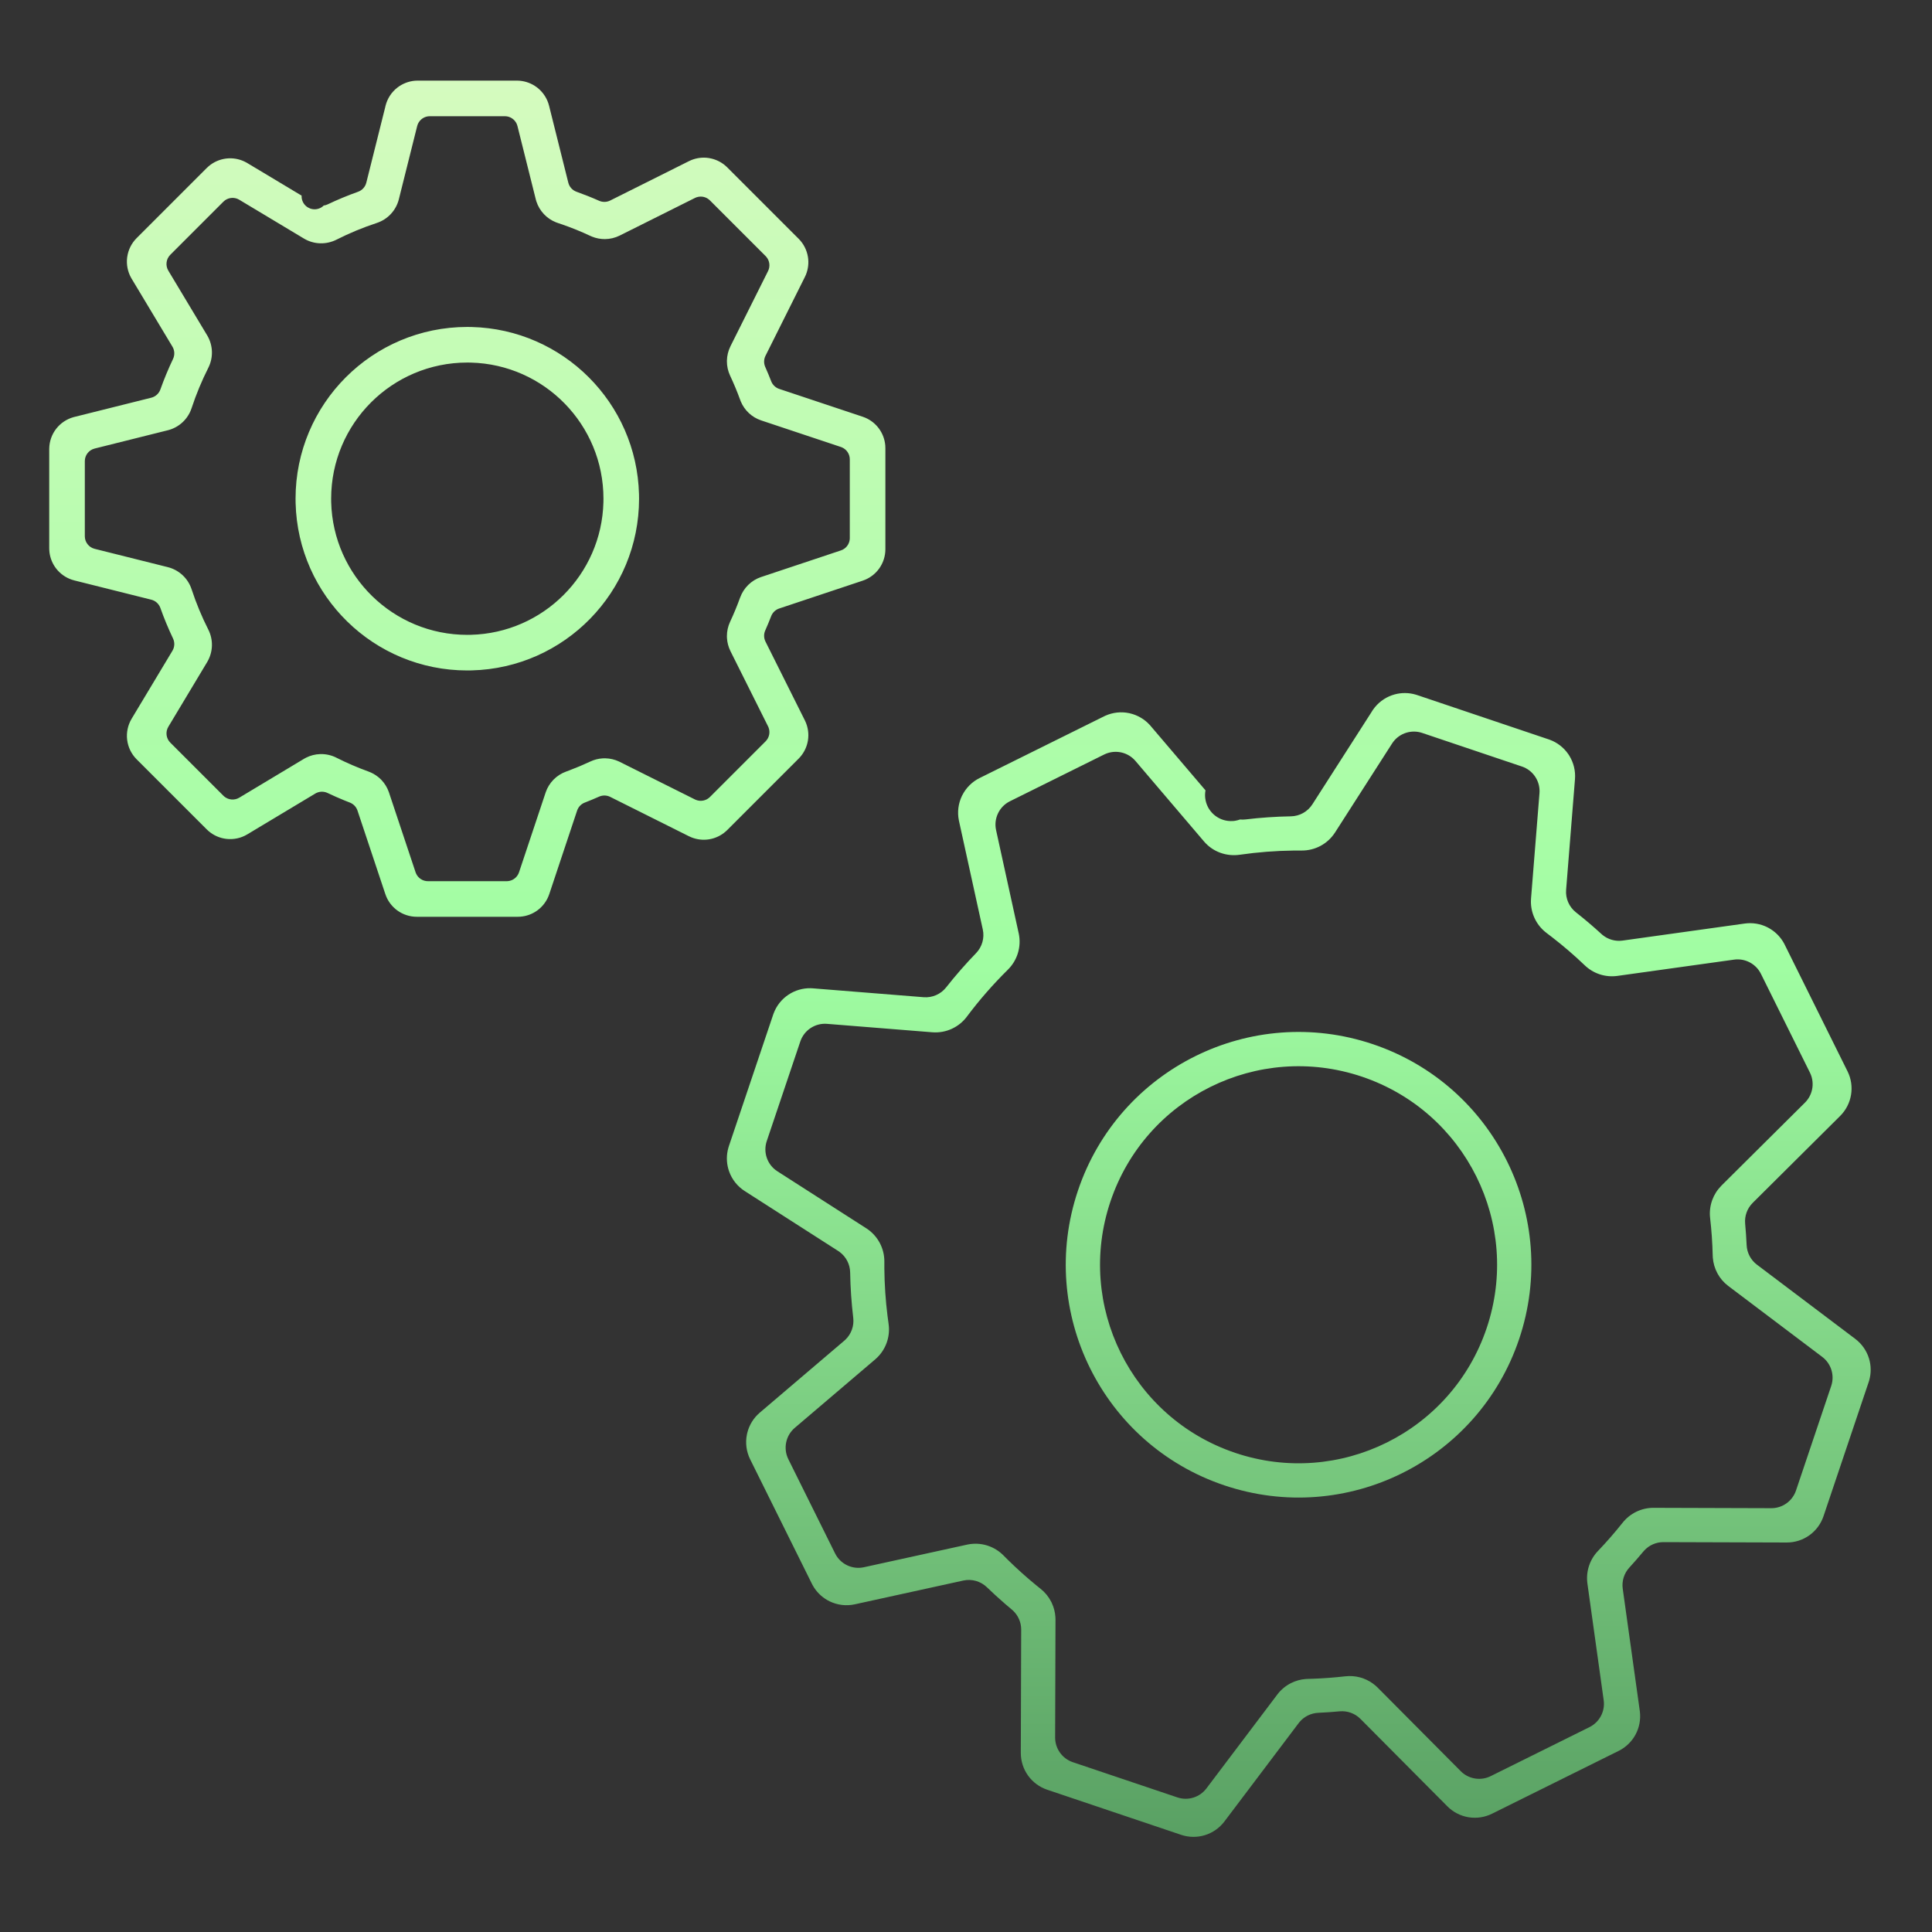 <svg xmlns="http://www.w3.org/2000/svg" width="223" height="223" viewBox="0 0 223 223" fill="none"><rect x="0" y="0" width="223" height="223" fill="#333333" stroke="none"/><path d="M161.001 80.145C161.786 79.936 162.615 79.945 163.397 80.172L163.585 80.231L178.736 85.335L178.875 85.383C179.743 85.701 180.491 86.28 181.016 87.041L181.059 87.105L181.122 87.203C181.632 88.016 181.868 88.975 181.791 89.935L180.768 102.709C180.687 103.71 181.114 104.685 181.902 105.306C182.918 106.105 183.899 106.939 184.844 107.806L184.97 107.916C185.615 108.444 186.454 108.682 187.285 108.566L201.379 106.6C202.277 106.474 203.191 106.624 204 107.029L204.053 107.058L204.159 107.115C204.827 107.485 205.389 108.019 205.79 108.663L205.953 108.946L206.005 109.052L213.251 123.659C213.252 123.662 213.254 123.664 213.256 123.667C213.669 124.505 213.809 125.453 213.655 126.374C213.501 127.297 213.061 128.15 212.396 128.81L202.305 138.841C201.67 139.472 201.35 140.355 201.433 141.246C201.509 142.063 201.566 142.887 201.604 143.713C201.644 144.605 202.08 145.435 202.793 145.974L214.14 154.538C214.142 154.54 214.144 154.542 214.146 154.544C214.894 155.108 215.446 155.893 215.723 156.787C215.981 157.623 215.988 158.516 215.745 159.354L215.689 159.53L210.477 175.007C210.177 175.894 209.606 176.665 208.845 177.21C208.083 177.755 207.168 178.046 206.231 178.043L192.001 177.999C191.163 177.997 190.364 178.345 189.797 178.955L189.696 179.068L189.686 179.081C189.159 179.714 188.617 180.335 188.062 180.941C187.458 181.601 187.18 182.496 187.304 183.382L189.266 197.443L189.283 197.578C189.387 198.472 189.22 199.378 188.8 200.176C188.364 201.004 187.676 201.675 186.838 202.093L172.208 209.351C171.368 209.765 170.42 209.907 169.496 209.753C168.573 209.599 167.72 209.158 167.061 208.494L157.029 198.402C156.398 197.767 155.515 197.448 154.624 197.53C153.807 197.606 152.984 197.664 152.157 197.701C151.32 197.739 150.539 198.124 150.001 198.76L149.993 198.771L149.906 198.879L149.896 198.891L141.327 210.244C140.763 210.991 139.977 211.543 139.082 211.82C138.187 212.097 137.227 212.085 136.339 211.787L120.865 206.575C119.978 206.275 119.205 205.704 118.66 204.942C118.115 204.181 117.824 203.266 117.827 202.329C117.827 202.326 117.826 202.322 117.826 202.319L117.871 188.101C117.874 187.262 117.525 186.461 116.914 185.894L116.903 185.884L116.799 185.792L116.792 185.786L116.052 185.159C115.321 184.528 114.607 183.878 113.913 183.207C113.191 182.509 112.167 182.219 111.186 182.434L98.668 185.177C97.695 185.39 96.678 185.273 95.78 184.843C95.043 184.489 94.419 183.942 93.975 183.265L93.796 182.966L93.71 182.801L86.584 168.436C86.145 167.545 86.015 166.534 86.215 165.562L86.256 165.38C86.481 164.478 86.981 163.666 87.689 163.062L87.69 163.061L97.451 154.748L97.59 154.622C98.262 153.973 98.596 153.043 98.484 152.107C98.276 150.368 98.158 148.619 98.128 146.868C98.112 145.928 97.657 145.052 96.903 144.499L96.892 144.49L96.763 144.401L96.748 144.393L85.97 137.483C85.965 137.48 85.959 137.477 85.956 137.475C85.119 136.938 84.485 136.138 84.154 135.201C83.883 134.432 83.828 133.605 83.991 132.812L84.074 132.476L84.133 132.288L84.132 132.287L89.236 117.137L89.286 116.995C89.615 116.098 90.222 115.328 91.022 114.802C91.774 114.306 92.659 114.05 93.556 114.065L93.753 114.073L93.833 114.078C93.835 114.078 93.837 114.079 93.839 114.079L106.611 115.102C107.611 115.182 108.587 114.757 109.208 113.969C110.298 112.585 111.454 111.265 112.664 110.013C113.361 109.291 113.653 108.265 113.438 107.284L110.694 94.773L110.671 94.659C110.488 93.719 110.612 92.742 111.027 91.876L111.026 91.875L111.058 91.814C111.061 91.807 111.066 91.802 111.069 91.795C111.504 90.934 112.205 90.234 113.068 89.806L127.431 82.684L127.6 82.605C128.449 82.228 129.395 82.123 130.308 82.31L130.386 82.326C130.39 82.327 130.395 82.33 130.399 82.331C131.3 82.536 132.117 83.015 132.733 83.701L132.824 83.807L139.144 91.226C139.09 91.511 139.078 91.808 139.111 92.11L139.16 92.407C139.468 93.844 140.787 94.859 142.277 94.767C142.297 94.767 142.316 94.768 142.335 94.767C142.387 94.762 142.436 94.756 142.479 94.75C142.481 94.75 142.483 94.75 142.485 94.75L142.496 94.749C142.503 94.748 142.51 94.746 142.517 94.745C142.519 94.745 142.521 94.745 142.523 94.745C142.524 94.745 142.525 94.744 142.526 94.744C142.528 94.744 142.531 94.745 142.533 94.744L142.557 94.74L142.568 94.736C142.766 94.705 142.954 94.654 143.13 94.589C143.337 94.608 143.549 94.608 143.763 94.582C145.502 94.374 147.252 94.254 149.003 94.224C150.006 94.206 150.935 93.689 151.478 92.844L158.281 82.231C158.302 82.198 158.325 82.162 158.347 82.124C158.367 82.089 158.381 82.067 158.389 82.055L158.493 81.899C159.027 81.137 159.787 80.558 160.668 80.248L161.001 80.145ZM164.16 84.6C162.938 84.188 161.599 84.604 160.824 85.612L160.677 85.822L154.094 96.092L154.09 96.098C154.088 96.1 154.086 96.102 154.085 96.105L154.082 96.109C153.663 96.753 153.087 97.281 152.409 97.642C151.742 97.997 150.995 98.178 150.239 98.172H150.218L149.333 98.174H149.328C147.241 98.198 145.156 98.361 143.09 98.659C141.575 98.878 140.007 98.338 138.976 97.129L138.975 97.128L131.061 87.834C130.224 86.851 128.859 86.522 127.676 86.988L127.656 86.996L127.461 87.083C127.455 87.086 127.448 87.089 127.441 87.092L116.568 92.486C115.335 93.098 114.677 94.473 114.972 95.817L117.584 107.734L117.592 107.766C117.747 108.513 117.711 109.289 117.487 110.02C117.266 110.742 116.868 111.399 116.329 111.929L116.318 111.939C114.629 113.609 113.05 115.408 111.611 117.331C111.61 117.333 111.609 117.334 111.608 117.336C111.154 117.946 110.553 118.432 109.862 118.75C109.169 119.069 108.406 119.206 107.645 119.152C107.638 119.152 107.631 119.151 107.624 119.15C107.616 119.15 107.608 119.15 107.601 119.149L95.457 118.177C94.085 118.067 92.814 118.906 92.375 120.21L88.501 131.711C88.062 133.015 88.567 134.451 89.725 135.193L99.984 141.771L100.004 141.783C100.006 141.785 100.008 141.787 100.011 141.788C100.654 142.206 101.18 142.78 101.541 143.455C101.899 144.126 102.083 144.877 102.076 145.638V146.428C102.093 148.255 102.216 150.081 102.442 151.895L102.443 151.898L102.561 152.772C102.561 152.776 102.561 152.779 102.562 152.781C102.562 152.783 102.562 152.784 102.562 152.785V152.79C102.659 153.447 102.61 154.117 102.421 154.751L102.332 155.021C102.067 155.74 101.624 156.38 101.046 156.882C101.04 156.887 101.034 156.892 101.03 156.896L91.736 164.81C90.688 165.702 90.383 167.195 90.994 168.428L96.389 179.302C97.001 180.535 98.375 181.192 99.72 180.897L111.642 178.285C111.646 178.284 111.651 178.283 111.655 178.282C112.407 178.124 113.187 178.157 113.921 178.381L114 178.406C114.694 178.632 115.325 179.023 115.837 179.546L116.351 180.06C117.394 181.086 118.484 182.064 119.617 182.989L120.105 183.383C120.107 183.384 120.108 183.385 120.109 183.386C120.621 183.791 121.04 184.304 121.336 184.886L121.384 184.981L121.396 185.011L121.399 185.018C121.638 185.527 121.781 186.075 121.819 186.634L121.829 186.887L121.83 186.962L121.788 200.548C121.784 201.838 122.607 202.988 123.83 203.4L135.899 207.465C137.123 207.877 138.472 207.459 139.25 206.429L147.445 195.573L147.446 195.571L147.46 195.553C147.875 195.015 148.407 194.576 149.015 194.27C149.544 194.003 150.12 193.843 150.71 193.798L150.983 193.784C150.988 193.784 150.993 193.783 150.994 193.783L151.492 193.769C151.498 193.768 151.503 193.768 151.507 193.768H151.52C151.525 193.767 151.531 193.767 151.531 193.767C151.531 193.767 151.529 193.767 151.527 193.768C151.524 193.768 151.517 193.768 151.508 193.769H151.51C152.767 193.725 154.022 193.63 155.266 193.488C155.269 193.488 155.273 193.489 155.277 193.488C155.845 193.422 156.421 193.464 156.971 193.61L157.219 193.683L157.261 193.697L157.357 193.732C157.875 193.921 158.354 194.203 158.77 194.562L158.967 194.743L159.018 194.793C159.021 194.796 159.024 194.799 159.027 194.802L168.604 204.436L168.779 204.6C169.687 205.377 170.98 205.546 172.064 205.008L183.468 199.351C184.624 198.777 185.284 197.527 185.105 196.248L183.226 182.777C183.225 182.776 183.224 182.775 183.224 182.774C183.223 182.77 183.222 182.765 183.222 182.761H183.224C183.133 182.081 183.197 181.39 183.411 180.739C183.623 180.096 183.977 179.508 184.445 179.019C184.448 179.016 184.451 179.014 184.454 179.011C185.447 177.972 186.391 176.888 187.285 175.764C187.286 175.762 187.289 175.761 187.29 175.76C187.713 175.226 188.25 174.794 188.861 174.497C189.474 174.199 190.145 174.042 190.825 174.039C190.83 174.039 190.835 174.04 190.84 174.04H190.849L204.45 174.082C205.741 174.086 206.89 173.263 207.303 172.04L211.367 159.971C211.779 158.748 211.362 157.397 210.332 156.619L199.472 148.422C198.428 147.63 197.799 146.433 197.7 145.159L197.688 144.903V144.899C197.654 143.458 197.553 142.022 197.391 140.599L197.39 140.595C197.389 140.592 197.389 140.589 197.389 140.587C197.312 139.919 197.385 139.241 197.603 138.604L197.602 138.603L197.634 138.513C197.859 137.897 198.216 137.335 198.68 136.868L198.7 136.848C198.704 136.844 198.706 136.839 198.709 136.836L208.338 127.267L208.502 127.091C209.279 126.183 209.448 124.889 208.91 123.805L203.253 112.402C202.679 111.246 201.429 110.586 200.15 110.765L186.681 112.644C186.676 112.644 186.671 112.645 186.667 112.646L186.663 112.646C185.984 112.737 185.292 112.673 184.642 112.459C183.996 112.246 183.407 111.89 182.916 111.419C182.907 111.41 182.898 111.403 182.894 111.398L182.886 111.391C181.693 110.25 180.434 109.168 179.112 108.146L179.109 108.145L178.544 107.714C178.54 107.711 178.537 107.707 178.533 107.704L178.311 107.527C177.804 107.099 177.397 106.564 177.119 105.96C176.839 105.351 176.698 104.687 176.705 104.019L176.718 103.731C176.718 103.729 176.718 103.725 176.719 103.721C176.719 103.712 176.72 103.704 176.72 103.695L177.693 91.555C177.796 90.268 177.066 89.07 175.899 88.564L175.879 88.556L175.68 88.48L175.66 88.473L164.16 84.6ZM183.213 182.711C183.214 182.713 183.215 182.717 183.216 182.722V182.724C183.214 182.718 183.213 182.713 183.212 182.71L183.213 182.711ZM111.559 177.912V177.915L111.533 177.797L111.559 177.912ZM190.748 174.031C190.726 174.027 190.709 174.023 190.698 174.02C190.693 174.018 190.688 174.016 190.685 174.015C190.696 174.019 190.719 174.026 190.748 174.031ZM124.426 137.409C129.162 123.348 144.401 115.789 158.462 120.524C172.522 125.26 180.081 140.498 175.346 154.559C170.61 168.619 155.372 176.179 141.312 171.443C127.251 166.708 119.691 151.47 124.426 137.409ZM157.198 124.272C145.208 120.234 132.213 126.681 128.175 138.672C124.137 150.663 130.583 163.658 142.574 167.696C154.565 171.734 167.559 165.286 171.598 153.296C175.636 141.305 169.189 128.311 157.198 124.272ZM178.598 107.762C178.602 107.767 178.606 107.771 178.608 107.773C178.609 107.775 178.61 107.776 178.61 107.776C178.61 107.776 178.608 107.773 178.605 107.771L178.598 107.762ZM59.741 9.307C60.441 9.322 61.121 9.527 61.709 9.899L61.955 10.069L62.03 10.126L62.081 10.168C62.721 10.69 63.176 11.406 63.377 12.209L65.596 21.086C65.718 21.573 66.075 21.966 66.548 22.135C67.432 22.45 68.302 22.797 69.153 23.175C69.562 23.356 70.031 23.346 70.432 23.145L79.519 18.602L79.783 18.482C80.407 18.227 81.089 18.14 81.76 18.233L81.837 18.246L81.923 18.261C82.568 18.379 83.171 18.661 83.675 19.077L83.885 19.264L83.947 19.325L92.168 27.546C92.169 27.547 92.171 27.548 92.173 27.55L92.186 27.562C92.752 28.131 93.127 28.864 93.255 29.657C93.367 30.35 93.284 31.06 93.022 31.708L92.897 31.981L88.356 41.069C88.156 41.47 88.145 41.94 88.326 42.349C88.568 42.893 88.798 43.447 89.016 44.008C89.177 44.424 89.516 44.747 89.939 44.889L99.574 48.101L99.858 48.208C100.502 48.48 101.061 48.924 101.472 49.493C101.879 50.058 102.123 50.723 102.182 51.413L102.195 51.753V63.394C102.194 64.197 101.941 64.98 101.472 65.631C101.061 66.2 100.501 66.644 99.858 66.916L99.57 67.025L89.936 70.237C89.566 70.361 89.259 70.623 89.08 70.968L89.066 70.996L89.022 71.098C89.018 71.105 89.015 71.112 89.012 71.119C88.904 71.398 88.793 71.676 88.679 71.952L88.325 72.777C88.144 73.186 88.156 73.655 88.356 74.055L92.894 83.137L92.934 83.217C93.265 83.916 93.378 84.701 93.255 85.467C93.143 86.161 92.841 86.809 92.388 87.342L92.186 87.562L92.173 87.574L83.939 95.809C83.441 96.305 82.817 96.654 82.138 96.819L81.843 96.879C81.156 96.99 80.453 96.909 79.811 96.652L79.502 96.514L70.432 91.98C70.081 91.804 69.677 91.775 69.309 91.892L69.282 91.9L69.179 91.939L69.152 91.95C68.607 92.192 68.054 92.422 67.493 92.64C67.128 92.781 66.835 93.059 66.674 93.409L66.623 93.536C66.619 93.545 66.615 93.554 66.612 93.564L63.4 103.198C63.146 103.961 62.658 104.626 62.007 105.096C61.441 105.504 60.775 105.748 60.083 105.806L59.749 105.819H48.108C47.305 105.819 46.522 105.565 45.87 105.096C45.371 104.736 44.968 104.262 44.692 103.718L44.583 103.48L44.475 103.194L41.264 93.561C41.14 93.189 40.875 92.883 40.532 92.705L40.51 92.693L40.409 92.647C40.402 92.644 40.394 92.641 40.386 92.638L39.724 92.375C39.077 92.111 38.437 91.828 37.805 91.528C37.407 91.339 36.95 91.337 36.554 91.512C36.544 91.516 36.534 91.52 36.524 91.525L36.414 91.583C36.405 91.588 36.396 91.593 36.388 91.598L28.543 96.307C27.811 96.747 26.952 96.929 26.104 96.825C25.362 96.734 24.665 96.428 24.098 95.948L23.862 95.732L15.766 87.637C15.164 87.033 14.781 86.245 14.677 85.398C14.573 84.552 14.755 83.695 15.192 82.964L15.209 82.936C15.21 82.934 15.209 82.933 15.21 82.932L19.904 75.112C20.163 74.681 20.186 74.149 19.972 73.696C19.425 72.547 18.937 71.37 18.511 70.171C18.342 69.699 17.948 69.341 17.462 69.219L8.594 66.999L8.273 66.904C7.573 66.665 6.955 66.228 6.496 65.643C6.065 65.092 5.794 64.435 5.71 63.746L5.686 63.448L5.682 63.279V51.855L5.683 51.76C5.7 50.934 5.984 50.133 6.493 49.481C7.002 48.831 7.707 48.363 8.502 48.145L8.501 48.145L8.568 48.127C8.574 48.126 8.58 48.126 8.586 48.124L17.462 45.905C17.948 45.784 18.343 45.426 18.512 44.953C18.941 43.747 19.431 42.57 19.974 41.428C20.188 40.975 20.162 40.443 19.904 40.013L15.193 32.167L15.146 32.086C14.742 31.374 14.576 30.55 14.674 29.736L14.687 29.648C14.804 28.831 15.183 28.072 15.769 27.486L23.863 19.391L24.098 19.176C24.665 18.697 25.361 18.392 26.102 18.301L26.105 18.3L26.179 18.293L26.182 18.292C26.876 18.221 27.575 18.343 28.203 18.639L28.468 18.776L28.543 18.82C28.549 18.824 28.554 18.828 28.56 18.831L28.568 18.835L34.813 22.581C34.801 22.818 34.845 23.063 34.952 23.292C35.295 24.025 36.159 24.355 36.903 24.036C36.923 24.028 36.952 24.013 36.984 23.997L36.985 23.998C36.989 23.996 36.992 23.994 36.995 23.992C37.002 23.989 37.01 23.985 37.017 23.981L37.105 23.931C37.113 23.927 37.12 23.922 37.127 23.917C37.216 23.86 37.295 23.793 37.366 23.723C37.515 23.703 37.663 23.663 37.805 23.596C38.954 23.049 40.131 22.561 41.33 22.134C41.803 21.965 42.16 21.571 42.282 21.085L44.468 12.352C44.474 12.328 44.478 12.302 44.48 12.292C44.487 12.261 44.494 12.235 44.5 12.21C44.707 11.381 45.184 10.643 45.857 10.117C46.447 9.657 47.156 9.381 47.897 9.318L48.216 9.305L59.741 9.307ZM49.607 13.414C49.005 13.414 48.471 13.772 48.234 14.31L48.219 14.35L48.164 14.51L48.152 14.55L46.035 23.008C46.034 23.011 46.034 23.015 46.033 23.018C45.869 23.654 45.547 24.238 45.096 24.716C44.65 25.188 44.092 25.54 43.474 25.741L43.468 25.743C41.881 26.265 40.336 26.906 38.845 27.66C37.683 28.248 36.264 28.242 35.092 27.541C35.09 27.54 35.089 27.539 35.087 27.538L27.616 23.055C27.1 22.745 26.456 22.777 25.977 23.116L25.943 23.144L25.814 23.253L25.784 23.28L19.655 29.409C19.169 29.896 19.076 30.652 19.43 31.242L23.915 38.713L23.922 38.725L23.924 38.727C24.257 39.293 24.442 39.935 24.461 40.592C24.479 41.239 24.334 41.881 24.041 42.459L24.04 42.462L24.038 42.466C23.291 43.949 22.647 45.493 22.123 47.086C22.121 47.09 22.12 47.095 22.118 47.1C21.916 47.718 21.562 48.277 21.089 48.723C20.612 49.172 20.028 49.494 19.393 49.657C19.389 49.658 19.385 49.659 19.381 49.66H19.379L10.926 51.773C10.258 51.941 9.79 52.54 9.79 53.228V61.894C9.79 62.581 10.258 63.181 10.926 63.349L19.38 65.464C19.384 65.465 19.388 65.467 19.393 65.468C20.027 65.631 20.612 65.953 21.089 66.402C21.562 66.848 21.916 67.407 22.118 68.025C22.12 68.03 22.122 68.034 22.123 68.038C22.644 69.623 23.284 71.168 24.037 72.657C24.038 72.659 24.038 72.66 24.039 72.661C24.334 73.24 24.479 73.885 24.461 74.534C24.442 75.188 24.258 75.828 23.927 76.392L23.921 76.403C23.92 76.405 23.918 76.407 23.917 76.409L23.916 76.411L19.431 83.885C19.077 84.475 19.17 85.23 19.656 85.717L25.785 91.846L25.88 91.933C26.366 92.341 27.065 92.403 27.618 92.071L35.083 87.589C35.081 87.59 35.078 87.591 35.076 87.592C35.076 87.592 35.078 87.591 35.08 87.59C35.084 87.588 35.093 87.583 35.103 87.577L35.318 87.459C35.825 87.202 36.382 87.058 36.951 87.04C36.953 87.04 36.956 87.041 36.958 87.041L37.036 87.039C37.662 87.032 38.281 87.177 38.839 87.461L38.849 87.466L38.852 87.468C38.855 87.469 38.859 87.471 38.862 87.473C40.047 88.07 41.268 88.596 42.516 89.048C42.521 89.05 42.526 89.053 42.531 89.055C42.937 89.201 43.315 89.414 43.649 89.683L43.791 89.801L43.943 89.943L44.03 90.03C44.405 90.424 44.692 90.894 44.875 91.407L44.892 91.454C44.893 91.46 44.895 91.466 44.898 91.473L47.969 100.686L48.012 100.798C48.245 101.348 48.788 101.711 49.393 101.711H58.485L58.605 101.706C59.201 101.658 59.717 101.259 59.908 100.686L62.98 91.473C62.981 91.468 62.983 91.463 62.984 91.459C63.173 90.905 63.485 90.401 63.895 89.984C64.303 89.572 64.798 89.255 65.344 89.059L65.343 89.058C65.347 89.056 65.351 89.056 65.355 89.055L65.693 88.93C65.696 88.929 65.698 88.927 65.701 88.926C66.527 88.615 67.34 88.272 68.136 87.899L68.147 87.894C68.588 87.687 69.062 87.565 69.546 87.534L69.773 87.527L69.875 87.528C70.42 87.54 70.958 87.666 71.451 87.898L71.519 87.932L71.528 87.936L80.212 92.275L80.322 92.325C80.876 92.548 81.516 92.422 81.943 91.994L88.37 85.567C88.798 85.14 88.924 84.5 88.701 83.946L88.651 83.836L84.315 75.161C84.314 75.159 84.314 75.157 84.312 75.154L84.307 75.143L84.304 75.138C84.303 75.137 84.303 75.135 84.303 75.135C84.076 74.675 83.944 74.175 83.911 73.664L83.903 73.444C83.9 72.868 84.025 72.297 84.269 71.774L84.275 71.761C84.701 70.852 85.083 69.923 85.425 68.98C85.426 68.976 85.429 68.973 85.431 68.97C85.628 68.422 85.946 67.926 86.36 67.518C86.778 67.107 87.282 66.795 87.837 66.606C87.839 66.606 87.841 66.606 87.843 66.606L87.847 66.605L87.849 66.603L97.061 63.532C97.636 63.341 98.034 62.825 98.082 62.23L98.087 62.109V53.016C98.087 52.411 97.724 51.869 97.174 51.636L97.061 51.593L87.849 48.522C87.847 48.521 87.846 48.521 87.844 48.52C87.842 48.52 87.838 48.518 87.836 48.518C86.774 48.158 85.94 47.361 85.514 46.359L85.435 46.156L85.434 46.153C85.09 45.205 84.701 44.274 84.275 43.365L84.269 43.353C84.026 42.834 83.901 42.265 83.903 41.69L83.904 41.626C83.916 41.058 84.052 40.499 84.303 39.989L84.307 39.982L84.315 39.964C84.318 39.959 84.319 39.954 84.321 39.949L88.651 31.289C88.922 30.748 88.839 30.101 88.452 29.646L88.37 29.558L81.943 23.131C81.544 22.731 80.96 22.595 80.434 22.761C80.421 22.765 80.408 22.768 80.395 22.773L80.248 22.833C80.236 22.838 80.224 22.844 80.212 22.85L71.522 27.193C71.52 27.194 71.519 27.194 71.519 27.194L71.512 27.198C70.986 27.457 70.408 27.594 69.821 27.598C69.312 27.601 68.808 27.504 68.337 27.314L68.137 27.227L68.11 27.215C68.104 27.212 68.1 27.21 68.098 27.209C67.056 26.721 65.983 26.285 64.882 25.904L64.879 25.903L64.407 25.744L64.4 25.741L64.172 25.659C63.645 25.45 63.168 25.127 62.778 24.713C62.385 24.295 62.089 23.796 61.912 23.253L61.844 23.017C61.843 23.015 61.843 23.013 61.843 23.011L59.728 14.55C59.582 13.965 59.103 13.533 58.525 13.435L58.481 13.43L58.312 13.416C58.299 13.415 58.286 13.414 58.273 13.414H49.607ZM150.272 98.175C150.284 98.176 150.294 98.178 150.302 98.179C150.309 98.18 150.314 98.181 150.317 98.182C150.314 98.181 150.307 98.18 150.3 98.179C150.292 98.177 150.282 98.176 150.271 98.175C150.269 98.175 150.268 98.174 150.267 98.174C150.269 98.174 150.271 98.175 150.272 98.175ZM38.867 87.475C38.872 87.477 38.876 87.478 38.876 87.478C38.876 87.478 38.874 87.478 38.871 87.477L38.867 87.475ZM54.45 37.745C64.992 38.012 73.489 46.509 73.756 57.051L73.763 57.562C73.762 68.34 65.162 77.108 54.45 77.38L53.938 77.387C43.161 77.387 34.393 68.786 34.121 58.074L34.114 57.562C34.114 46.614 42.99 37.738 53.938 37.738L54.45 37.745ZM23.95 76.361C23.95 76.362 23.949 76.363 23.947 76.364C23.949 76.362 23.951 76.36 23.951 76.359L23.95 76.361ZM53.938 41.847C45.259 41.847 38.223 48.883 38.223 57.562L38.227 57.968C38.443 66.46 45.394 73.278 53.938 73.278L54.344 73.273C62.701 73.062 69.438 66.325 69.649 57.968L69.654 57.562C69.654 49.018 62.836 42.067 54.344 41.852L53.938 41.847ZM87.875 66.594C87.869 66.596 87.86 66.6 87.849 66.603C87.856 66.601 87.862 66.598 87.866 66.597C87.871 66.595 87.875 66.593 87.878 66.592L87.875 66.594ZM87.848 48.523C87.862 48.527 87.874 48.533 87.884 48.537C87.88 48.535 87.875 48.535 87.871 48.533C87.863 48.53 87.856 48.525 87.848 48.523ZM36.849 24.041H36.843C36.847 24.04 36.856 24.038 36.867 24.036C36.859 24.038 36.853 24.04 36.849 24.041ZM36.985 23.996C36.986 23.996 36.987 23.995 36.988 23.994L36.99 23.993C36.989 23.994 36.987 23.995 36.985 23.996Z" fill="url(#paint0_linear_89_108)"></path><defs><linearGradient id="paint0_linear_89_108" x1="110.802" y1="8.805" x2="110.802" y2="212.519" gradientUnits="userSpaceOnUse"><stop stop-color="#D5FBBF"></stop><stop offset="0.505" stop-color="#A0FDA2"></stop><stop offset="1" stop-color="#59A063"></stop></linearGradient></defs></svg>